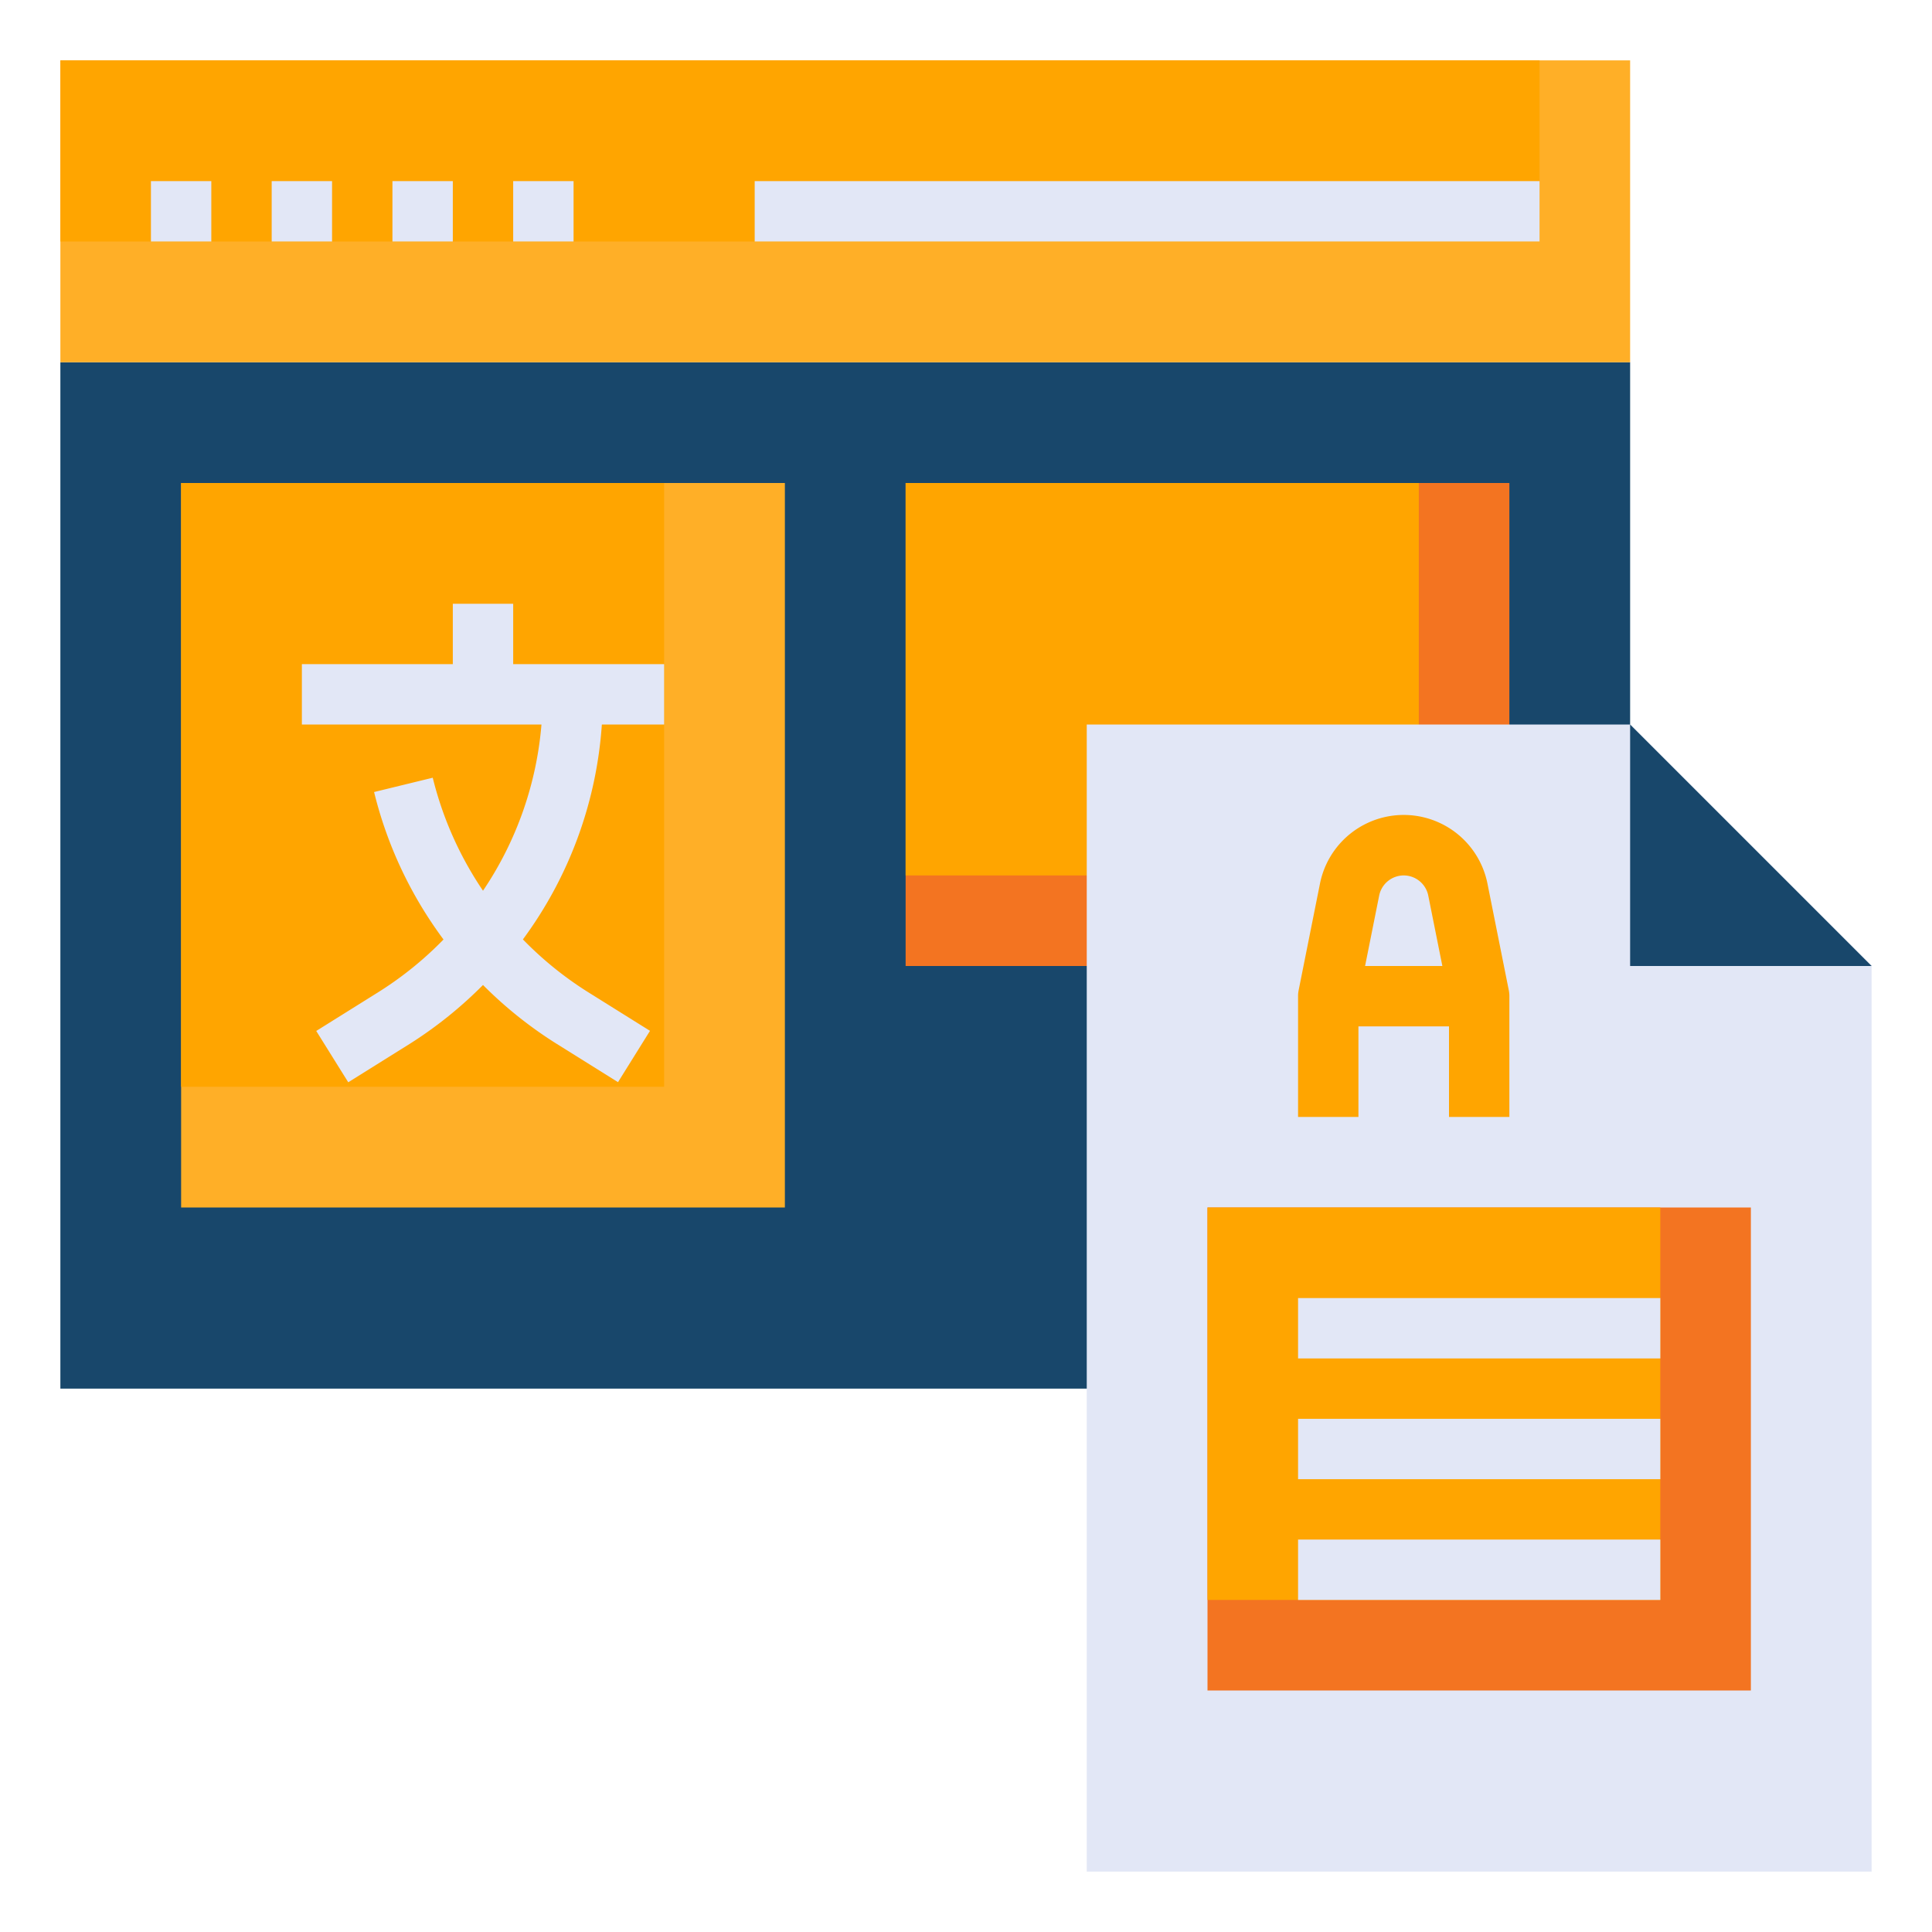 <svg height="300" viewBox="0 0 64 64" width="300" xmlns="http://www.w3.org/2000/svg" version="1.1" xmlns:xlink="http://www.w3.org/1999/xlink" xmlns:svgjs="http://svgjs.dev/svgjs"><g width="100%" height="100%" transform="matrix(1,0,0,1,0,0)"><g id="Layer_23" data-name="Layer 23"><path d="m2 12h52v34h-52z" fill="#18476b" fill-opacity="1" data-original-color="#c8cdedff" stroke="none" stroke-opacity="1"/><path d="m30 16h20v16h-20z" fill="#f37421" fill-opacity="1" data-original-color="#5e87caff" stroke="none" stroke-opacity="1"/><path d="m30 16h17v13h-17z" fill="#ffa500" fill-opacity="1" data-original-color="#78a0d4ff" stroke="none" stroke-opacity="1"/><path d="m2 2h52v10h-52z" fill="#ffaf27" fill-opacity="1" data-original-color="#3b5892ff" stroke="none" stroke-opacity="1"/><path d="m2 2h49v6h-49z" fill="#ffa500" fill-opacity="1" data-original-color="#4c6cb5ff" stroke="none" stroke-opacity="1"/><path d="m25 6h26v2h-26z" fill="#e2e7f6" fill-opacity="1" data-original-color="#e2e7f6ff" stroke="none" stroke-opacity="1"/><path d="m6 16h20v24h-20z" fill="#ffaf27" fill-opacity="1" data-original-color="#3b5892ff" stroke="none" stroke-opacity="1"/><path d="m6 16h16v20h-16z" fill="#ffa500" fill-opacity="1" data-original-color="#4c6cb5ff" stroke="none" stroke-opacity="1"/><path d="m22 24v-2h-5v-2h-2v2h-5v2h7.937a11.528 11.528 0 0 1 -1.937 5.506 11.624 11.624 0 0 1 -1.665-3.743l-1.943.474a13.616 13.616 0 0 0 2.3 4.885 11.659 11.659 0 0 1 -2.152 1.74l-2.064 1.29 1.06 1.7 2.064-1.29a13.8 13.8 0 0 0 2.4-1.933 13.706 13.706 0 0 0 2.408 1.929l2.064 1.29 1.06-1.7-2.064-1.29a11.657 11.657 0 0 1 -2.146-1.739 13.527 13.527 0 0 0 2.615-7.119z" fill="#e2e7f6" fill-opacity="1" data-original-color="#e2e7f6ff" stroke="none" stroke-opacity="1"/><path d="m54 24 8 8v30h-26v-38z" fill="#e2e7f6" fill-opacity="1" data-original-color="#e2e7f6ff" stroke="none" stroke-opacity="1"/><path d="m54 24v8h8" fill="#18476b" fill-opacity="1" data-original-color="#c8cdedff" stroke="none" stroke-opacity="1"/><path d="m49.98 32.8-.706-3.53a2.829 2.829 0 0 0 -5.548 0l-.706 3.53a.925.925 0 0 0 -.02.2v4h2v-3h3v3h2v-4a.925.925 0 0 0 -.02-.2zm-3.48-3.8a.831.831 0 0 1 .813.667l.467 2.333h-2.56l.467-2.333a.831.831 0 0 1 .813-.667z" fill="#ffa500" fill-opacity="1" data-original-color="#78a0d4ff" stroke="none" stroke-opacity="1"/><path d="m40 40h18v16h-18z" fill="#f37421" fill-opacity="1" data-original-color="#5e87caff" stroke="none" stroke-opacity="1"/><path d="m40 40h15v13h-15z" fill="#ffa500" fill-opacity="1" data-original-color="#78a0d4ff" stroke="none" stroke-opacity="1"/><g fill="#e2e7f6"><path d="m43 43h12v2h-12z" fill="#e2e7f6" fill-opacity="1" data-original-color="#e2e7f6ff" stroke="none" stroke-opacity="1"/><path d="m43 47h12v2h-12z" fill="#e2e7f6" fill-opacity="1" data-original-color="#e2e7f6ff" stroke="none" stroke-opacity="1"/><path d="m43 51h12v2h-12z" fill="#e2e7f6" fill-opacity="1" data-original-color="#e2e7f6ff" stroke="none" stroke-opacity="1"/><path d="m5 6h2v2h-2z" fill="#e2e7f6" fill-opacity="1" data-original-color="#e2e7f6ff" stroke="none" stroke-opacity="1"/><path d="m9 6h2v2h-2z" fill="#e2e7f6" fill-opacity="1" data-original-color="#e2e7f6ff" stroke="none" stroke-opacity="1"/><path d="m13 6h2v2h-2z" fill="#e2e7f6" fill-opacity="1" data-original-color="#e2e7f6ff" stroke="none" stroke-opacity="1"/><path d="m17 6h2v2h-2z" fill="#e2e7f6" fill-opacity="1" data-original-color="#e2e7f6ff" stroke="none" stroke-opacity="1"/></g></g></g></svg>